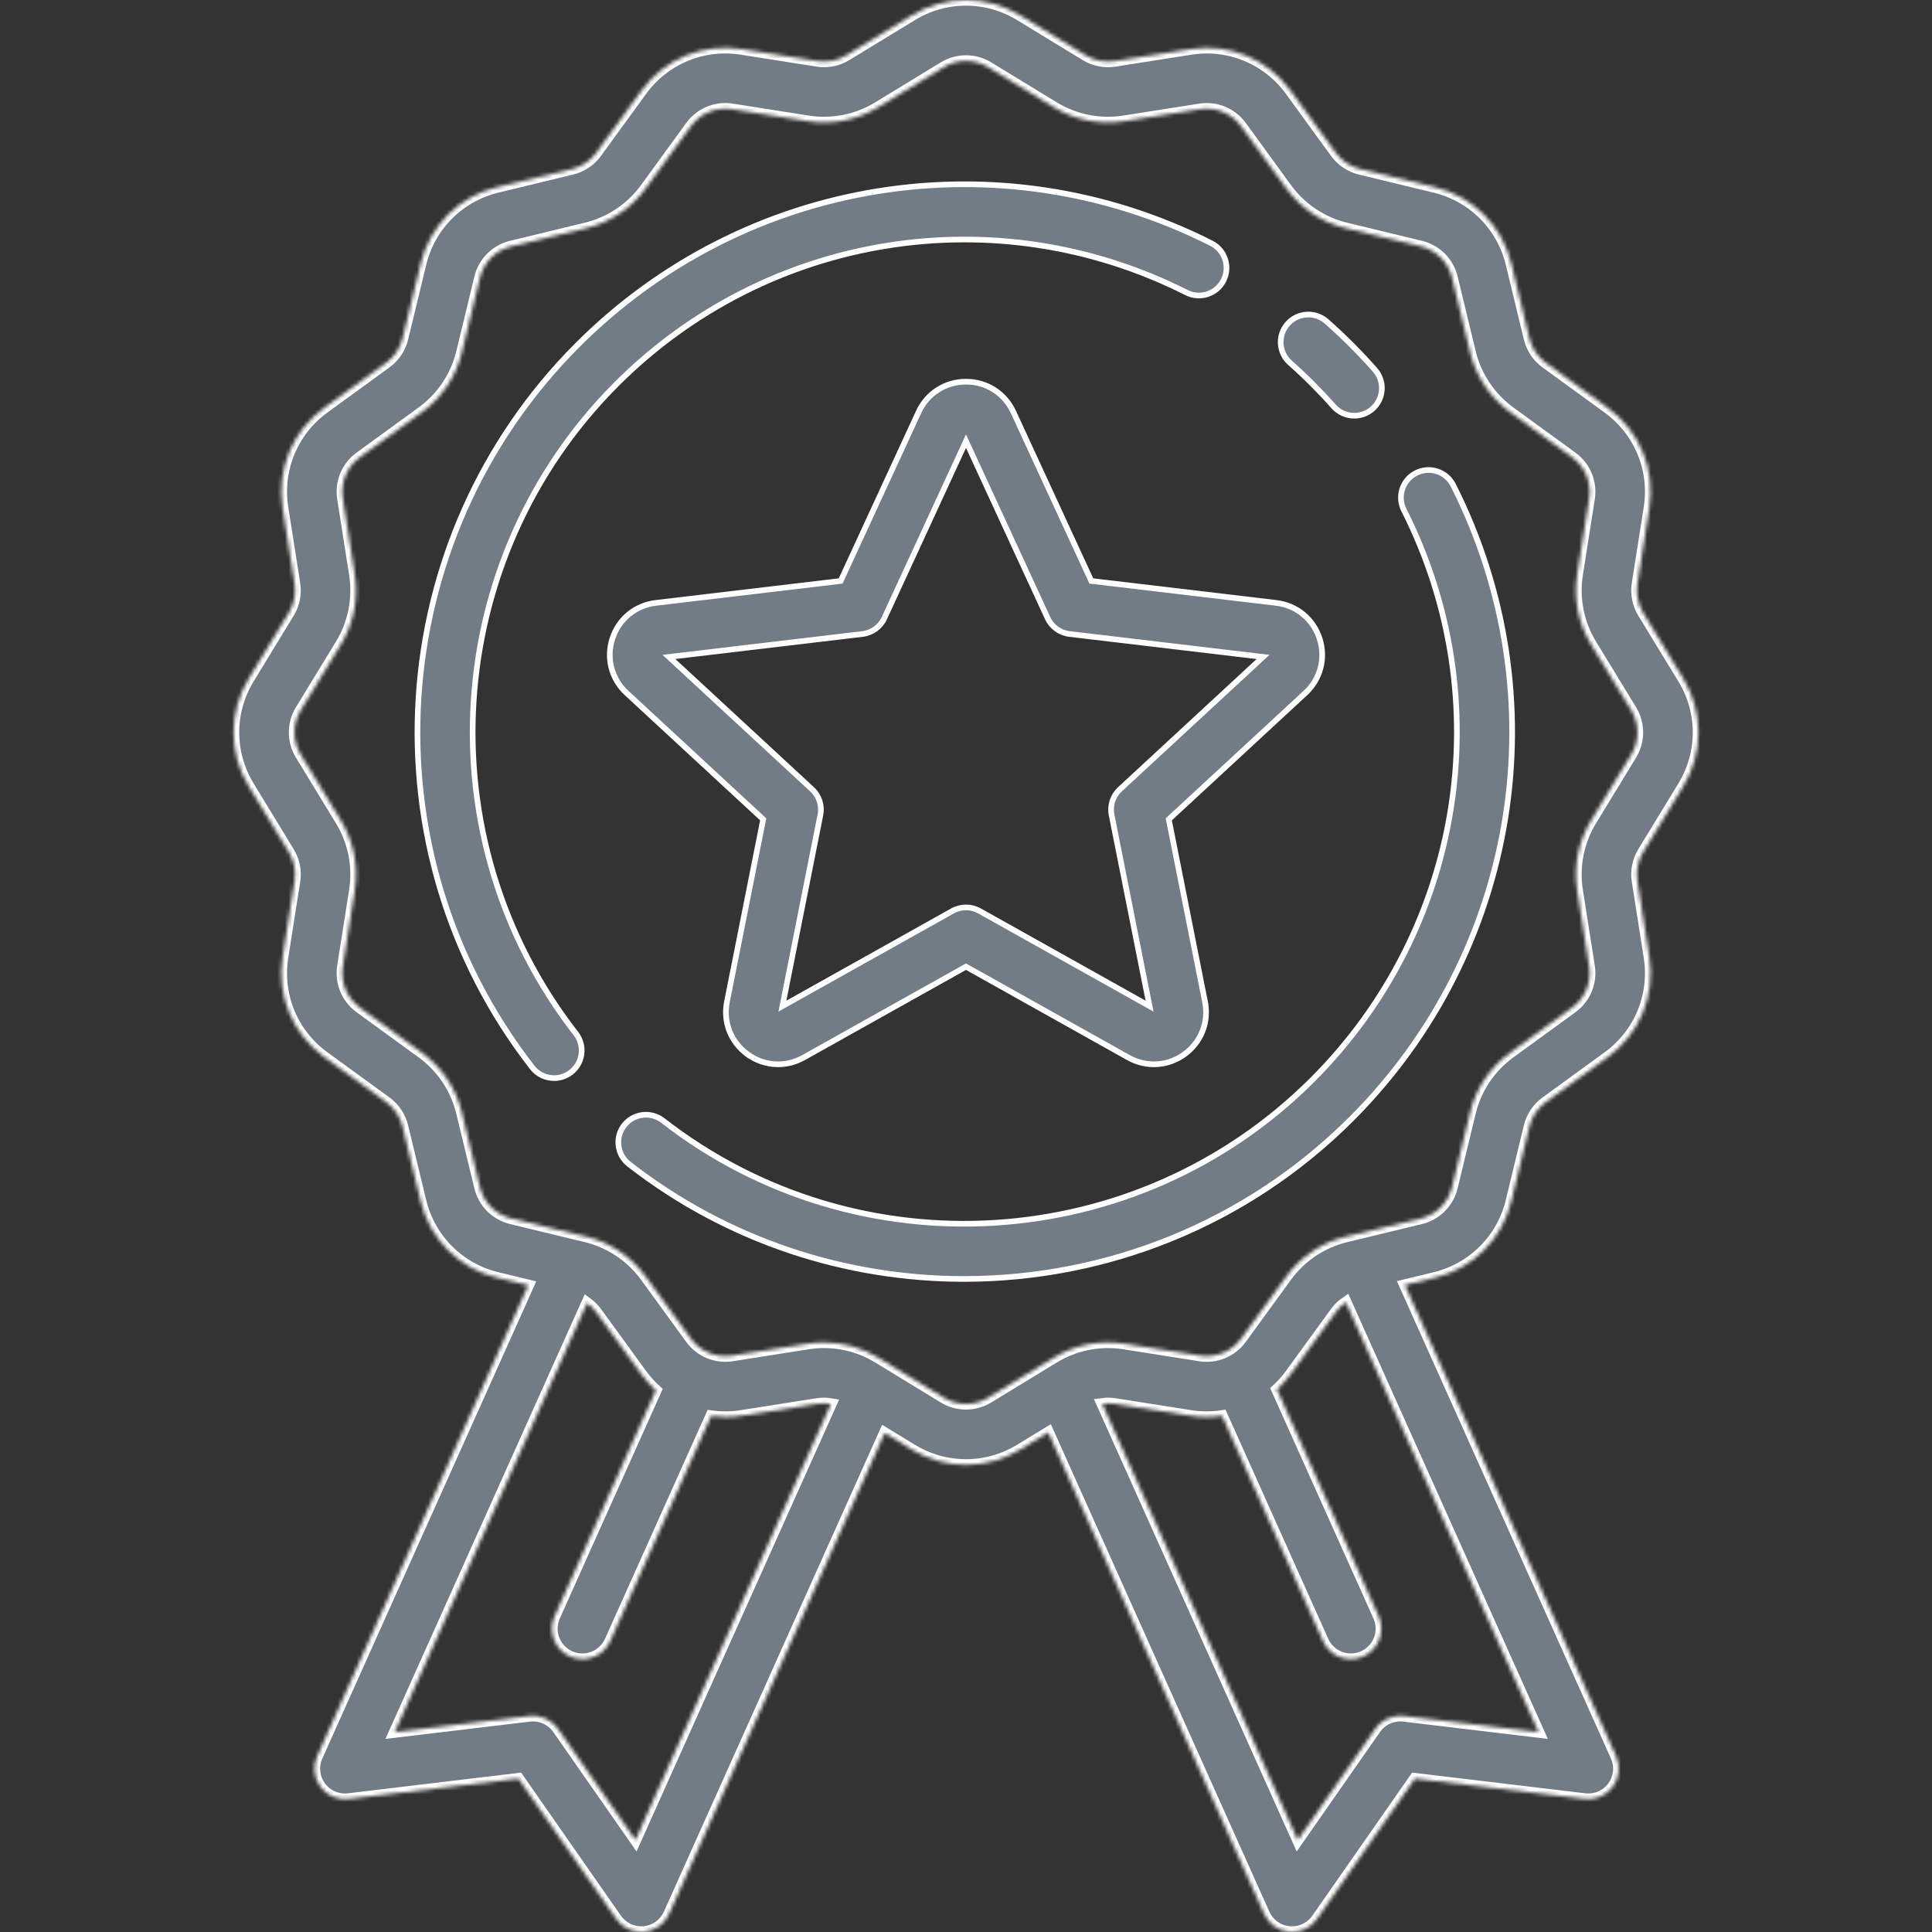 <?xml version="1.0" encoding="UTF-8"?> <svg xmlns="http://www.w3.org/2000/svg" width="512" height="512" viewBox="0 0 512 512" fill="none"><rect x="0" y="0" width="512" height="512" fill="#333333" stroke="none"/> <g clip-path="url(#clip0)"> <path d="M321.018 64.465L321.018 64.465C324.627 66.288 326.073 70.689 324.251 74.297C322.428 77.904 318.025 79.353 314.419 77.529L314.419 77.528C264.045 52.075 203.367 61.81 163.428 101.751C117.01 148.168 112.358 222.173 152.61 273.895C155.091 277.085 154.518 281.682 151.328 284.165L151.328 284.165C149.991 285.206 148.41 285.709 146.838 285.709C144.656 285.709 142.5 284.738 141.057 282.884C96.282 225.35 101.449 143.028 153.077 91.401L152.546 90.871L153.077 91.401C197.499 46.978 264.99 36.154 321.018 64.465Z" fill="#727C86" stroke="white" stroke-width="1.5"></path> <path d="M375.284 125.344C378.895 123.522 383.295 124.97 385.118 128.577C413.41 184.601 402.58 252.079 358.168 296.49C330.057 324.601 292.845 338.938 255.49 338.938C224.239 338.938 192.892 328.906 166.684 308.51C163.494 306.027 162.92 301.43 165.402 298.24C167.885 295.051 172.482 294.477 175.673 296.959C227.394 337.209 301.398 332.557 347.817 286.14C387.747 246.212 397.486 185.541 372.051 135.176C370.229 131.567 371.677 127.166 375.284 125.344Z" fill="#727C86" stroke="white" stroke-width="1.5"></path> <path d="M364.378 98.004L364.378 98.004C367.055 101.033 366.77 105.658 363.741 108.334L363.741 108.334C362.348 109.564 360.62 110.169 358.897 110.169C356.87 110.169 354.856 109.333 353.41 107.697L353.41 107.697C351.619 105.67 349.736 103.67 347.818 101.75L347.817 101.749C345.897 99.83 343.896 97.947 341.869 96.157C338.84 93.48 338.556 88.855 341.234 85.828L341.234 85.827C343.909 82.799 348.535 82.512 351.563 85.19L351.564 85.19C353.814 87.178 356.036 89.268 358.168 91.4L358.168 91.4C360.3 93.531 362.389 95.754 364.378 98.004Z" fill="#727C86" stroke="white" stroke-width="1.5"></path> <mask id="path-5-inside-1" fill="white"> <path d="M446.066 208.41C451.446 199.583 451.446 188.619 446.064 179.794L435.449 162.387C434.051 160.093 433.51 157.369 433.928 154.717L437.092 134.614C438.705 124.369 434.496 114.216 426.11 108.115L409.659 96.149C407.484 94.566 405.938 92.257 405.305 89.643L400.514 69.844C398.082 59.787 390.323 52.029 380.267 49.595L360.467 44.803C357.853 44.17 355.542 42.624 353.961 40.449L341.993 23.994C335.893 15.608 325.739 11.397 315.497 13.011L295.387 16.175C292.735 16.592 290.01 16.052 287.718 14.654L270.308 4.036C261.482 -1.346 250.518 -1.345 241.692 4.036L224.284 14.651C221.992 16.05 219.269 16.588 216.614 16.172L196.51 13.008C186.268 11.396 176.113 15.605 170.013 23.991L158.047 40.442C156.464 42.617 154.154 44.163 151.539 44.796L131.74 49.587C121.685 52.019 113.925 59.778 111.491 69.834L106.699 89.634C106.066 92.248 104.521 94.559 102.345 96.14L85.89 108.108C77.504 114.207 73.296 124.359 74.907 134.604L78.071 154.715C78.488 157.368 77.948 160.092 76.55 162.384L65.933 179.795C60.553 188.621 60.553 199.585 65.934 208.41L76.549 225.818C77.947 228.112 78.488 230.836 78.07 233.488L74.906 253.592C73.293 263.836 77.502 273.99 85.888 280.09L102.339 292.056C104.514 293.637 106.06 295.948 106.693 298.562L111.484 318.361C113.916 328.418 121.675 336.176 131.731 338.61L139.999 340.611L84.045 465.425C82.856 468.078 83.185 471.164 84.908 473.506C86.63 475.848 89.477 477.083 92.365 476.737L137.387 471.354L163.323 508.545C164.841 510.72 167.318 511.998 169.939 511.998C170.19 511.998 170.444 511.986 170.696 511.963C173.59 511.691 176.115 509.882 177.304 507.231L234.449 379.752L241.69 384.167C246.103 386.858 251.05 388.203 255.998 388.203C260.946 388.203 265.893 386.857 270.306 384.167L277.808 379.593L335.025 507.231C336.214 509.884 338.738 511.691 341.633 511.963C341.886 511.987 342.139 511.999 342.39 511.999C345.011 511.999 347.489 510.721 349.006 508.546L374.942 471.355L419.964 476.738C422.85 477.081 425.699 475.849 427.421 473.507C429.143 471.165 429.474 468.079 428.284 465.426L372.301 340.543L380.258 338.618C390.313 336.186 398.073 328.427 400.507 318.371L405.299 298.571C405.932 295.957 407.478 293.646 409.653 292.065L426.108 280.097C434.494 273.998 438.702 263.846 437.091 253.601L433.927 233.49C433.51 230.837 434.05 228.113 435.448 225.821L446.066 208.41ZM168.408 487.627L147.854 458.153C146.15 455.709 143.236 454.401 140.278 454.757L104.599 459.023L155.578 345.3C156.51 345.985 157.346 346.806 158.035 347.755L170.003 364.21C171.14 365.773 172.418 367.19 173.811 368.452L146.978 428.309C145.156 432.376 146.974 437.149 151.04 438.972C152.112 439.453 153.233 439.68 154.335 439.68C157.417 439.68 160.361 437.904 161.702 434.91L188.44 375.266C191.071 375.627 193.78 375.621 196.499 375.193L216.609 372.029C217.813 371.84 219.03 371.857 220.215 372.053L168.408 487.627ZM407.732 459.021L372.052 454.757C369.091 454.402 366.18 455.709 364.476 458.153L343.922 487.627L292.093 372.008C293.18 371.86 294.289 371.86 295.386 372.032L315.489 375.196C318.318 375.641 321.137 375.627 323.868 375.22L350.626 434.912C351.969 437.907 354.911 439.682 357.993 439.682C359.096 439.682 360.217 439.455 361.288 438.974C365.354 437.152 367.173 432.377 365.35 428.311L338.415 368.226C339.714 367.02 340.915 365.685 341.986 364.213L353.952 347.762C354.706 346.725 355.63 345.836 356.668 345.117L407.732 459.021ZM432.287 200.008L421.67 217.419C418.285 222.973 416.975 229.571 417.986 235.997L421.15 256.107C421.815 260.336 420.077 264.527 416.616 267.045L400.16 279.014C394.893 282.846 391.147 288.443 389.615 294.774L384.823 314.574C383.818 318.725 380.616 321.928 376.464 322.933L356.664 327.724C350.332 329.256 344.734 333.002 340.902 338.27L328.936 354.721C326.418 358.184 322.228 359.92 317.997 359.254L297.893 356.09C291.466 355.079 284.867 356.387 279.312 359.774L261.905 370.389C258.262 372.609 253.734 372.609 250.093 370.389L232.682 359.773C228.352 357.132 223.388 355.756 218.365 355.756C216.945 355.756 215.518 355.866 214.103 356.089L193.992 359.253C189.762 359.919 185.572 358.18 183.054 354.719L171.085 338.264C167.253 332.997 161.656 329.251 155.325 327.719L135.525 322.927C131.374 321.922 128.171 318.72 127.166 314.568L122.375 294.769C120.843 288.437 117.098 282.838 111.829 279.006L95.379 267.039C91.917 264.521 90.18 260.329 90.846 256.1L94.01 235.996C95.021 229.569 93.713 222.971 90.326 217.416L79.711 200.007C77.49 196.364 77.49 191.837 79.711 188.195L90.328 170.784C93.714 165.23 95.023 158.632 94.012 152.206L90.848 132.096C90.183 127.867 91.921 123.676 95.382 121.158L111.838 109.189C117.105 105.357 120.851 99.76 122.383 93.429L127.175 73.629C128.18 69.478 131.382 66.275 135.534 65.27L155.334 60.479C161.666 58.947 167.264 55.201 171.095 49.933L183.061 33.482C185.579 30.02 189.769 28.281 194 28.948L214.104 32.112C220.532 33.125 227.131 31.815 232.685 28.428L250.092 17.813C253.735 15.593 258.263 15.593 261.904 17.813L279.315 28.429C284.869 31.817 291.469 33.126 297.894 32.114L318.005 28.95C322.233 28.287 326.425 30.023 328.943 33.484L340.912 49.939C344.744 55.206 350.341 58.952 356.672 60.484L376.472 65.276C380.623 66.281 383.826 69.483 384.831 73.635L389.622 93.434C391.154 99.766 394.899 105.365 400.168 109.197L416.619 121.163C420.081 123.681 421.818 127.873 421.152 132.102L417.988 152.206C416.977 158.633 418.285 165.231 421.672 170.786L432.287 188.195C434.509 191.838 434.509 196.365 432.287 200.008Z"></path> </mask> <path d="M446.066 208.41C451.446 199.583 451.446 188.619 446.064 179.794L435.449 162.387C434.051 160.093 433.51 157.369 433.928 154.717L437.092 134.614C438.705 124.369 434.496 114.216 426.11 108.115L409.659 96.149C407.484 94.566 405.938 92.257 405.305 89.643L400.514 69.844C398.082 59.787 390.323 52.029 380.267 49.595L360.467 44.803C357.853 44.17 355.542 42.624 353.961 40.449L341.993 23.994C335.893 15.608 325.739 11.397 315.497 13.011L295.387 16.175C292.735 16.592 290.01 16.052 287.718 14.654L270.308 4.036C261.482 -1.346 250.518 -1.345 241.692 4.036L224.284 14.651C221.992 16.05 219.269 16.588 216.614 16.172L196.51 13.008C186.268 11.396 176.113 15.605 170.013 23.991L158.047 40.442C156.464 42.617 154.154 44.163 151.539 44.796L131.74 49.587C121.685 52.019 113.925 59.778 111.491 69.834L106.699 89.634C106.066 92.248 104.521 94.559 102.345 96.14L85.89 108.108C77.504 114.207 73.296 124.359 74.907 134.604L78.071 154.715C78.488 157.368 77.948 160.092 76.55 162.384L65.933 179.795C60.553 188.621 60.553 199.585 65.934 208.41L76.549 225.818C77.947 228.112 78.488 230.836 78.07 233.488L74.906 253.592C73.293 263.836 77.502 273.99 85.888 280.09L102.339 292.056C104.514 293.637 106.06 295.948 106.693 298.562L111.484 318.361C113.916 328.418 121.675 336.176 131.731 338.61L139.999 340.611L84.045 465.425C82.856 468.078 83.185 471.164 84.908 473.506C86.63 475.848 89.477 477.083 92.365 476.737L137.387 471.354L163.323 508.545C164.841 510.72 167.318 511.998 169.939 511.998C170.19 511.998 170.444 511.986 170.696 511.963C173.59 511.691 176.115 509.882 177.304 507.231L234.449 379.752L241.69 384.167C246.103 386.858 251.05 388.203 255.998 388.203C260.946 388.203 265.893 386.857 270.306 384.167L277.808 379.593L335.025 507.231C336.214 509.884 338.738 511.691 341.633 511.963C341.886 511.987 342.139 511.999 342.39 511.999C345.011 511.999 347.489 510.721 349.006 508.546L374.942 471.355L419.964 476.738C422.85 477.081 425.699 475.849 427.421 473.507C429.143 471.165 429.474 468.079 428.284 465.426L372.301 340.543L380.258 338.618C390.313 336.186 398.073 328.427 400.507 318.371L405.299 298.571C405.932 295.957 407.478 293.646 409.653 292.065L426.108 280.097C434.494 273.998 438.702 263.846 437.091 253.601L433.927 233.49C433.51 230.837 434.05 228.113 435.448 225.821L446.066 208.41ZM168.408 487.627L147.854 458.153C146.15 455.709 143.236 454.401 140.278 454.757L104.599 459.023L155.578 345.3C156.51 345.985 157.346 346.806 158.035 347.755L170.003 364.21C171.14 365.773 172.418 367.19 173.811 368.452L146.978 428.309C145.156 432.376 146.974 437.149 151.04 438.972C152.112 439.453 153.233 439.68 154.335 439.68C157.417 439.68 160.361 437.904 161.702 434.91L188.44 375.266C191.071 375.627 193.78 375.621 196.499 375.193L216.609 372.029C217.813 371.84 219.03 371.857 220.215 372.053L168.408 487.627ZM407.732 459.021L372.052 454.757C369.091 454.402 366.18 455.709 364.476 458.153L343.922 487.627L292.093 372.008C293.18 371.86 294.289 371.86 295.386 372.032L315.489 375.196C318.318 375.641 321.137 375.627 323.868 375.22L350.626 434.912C351.969 437.907 354.911 439.682 357.993 439.682C359.096 439.682 360.217 439.455 361.288 438.974C365.354 437.152 367.173 432.377 365.35 428.311L338.415 368.226C339.714 367.02 340.915 365.685 341.986 364.213L353.952 347.762C354.706 346.725 355.63 345.836 356.668 345.117L407.732 459.021ZM432.287 200.008L421.67 217.419C418.285 222.973 416.975 229.571 417.986 235.997L421.15 256.107C421.815 260.336 420.077 264.527 416.616 267.045L400.16 279.014C394.893 282.846 391.147 288.443 389.615 294.774L384.823 314.574C383.818 318.725 380.616 321.928 376.464 322.933L356.664 327.724C350.332 329.256 344.734 333.002 340.902 338.27L328.936 354.721C326.418 358.184 322.228 359.92 317.997 359.254L297.893 356.09C291.466 355.079 284.867 356.387 279.312 359.774L261.905 370.389C258.262 372.609 253.734 372.609 250.093 370.389L232.682 359.773C228.352 357.132 223.388 355.756 218.365 355.756C216.945 355.756 215.518 355.866 214.103 356.089L193.992 359.253C189.762 359.919 185.572 358.18 183.054 354.719L171.085 338.264C167.253 332.997 161.656 329.251 155.325 327.719L135.525 322.927C131.374 321.922 128.171 318.72 127.166 314.568L122.375 294.769C120.843 288.437 117.098 282.838 111.829 279.006L95.379 267.039C91.917 264.521 90.18 260.329 90.846 256.1L94.01 235.996C95.021 229.569 93.713 222.971 90.326 217.416L79.711 200.007C77.49 196.364 77.49 191.837 79.711 188.195L90.328 170.784C93.714 165.23 95.023 158.632 94.012 152.206L90.848 132.096C90.183 127.867 91.921 123.676 95.382 121.158L111.838 109.189C117.105 105.357 120.851 99.76 122.383 93.429L127.175 73.629C128.18 69.478 131.382 66.275 135.534 65.27L155.334 60.479C161.666 58.947 167.264 55.201 171.095 49.933L183.061 33.482C185.579 30.02 189.769 28.281 194 28.948L214.104 32.112C220.532 33.125 227.131 31.815 232.685 28.428L250.092 17.813C253.735 15.593 258.263 15.593 261.904 17.813L279.315 28.429C284.869 31.817 291.469 33.126 297.894 32.114L318.005 28.95C322.233 28.287 326.425 30.023 328.943 33.484L340.912 49.939C344.744 55.206 350.341 58.952 356.672 60.484L376.472 65.276C380.623 66.281 383.826 69.483 384.831 73.635L389.622 93.434C391.154 99.766 394.899 105.365 400.168 109.197L416.619 121.163C420.081 123.681 421.818 127.873 421.152 132.102L417.988 152.206C416.977 158.633 418.285 165.231 421.672 170.786L432.287 188.195C434.509 191.838 434.509 196.365 432.287 200.008Z" fill="#727C86" stroke="white" stroke-width="3" mask="url(#path-5-inside-1)"></path> <path d="M289.036 153.58L289.211 153.961L289.628 154.011L338.179 159.768C343.605 160.411 348.016 164.033 349.703 169.229C351.391 174.424 349.951 179.947 345.939 183.655L346.449 184.206L345.939 183.655L310.044 216.85L309.736 217.135L309.818 217.547L319.346 265.5L320.082 265.354L319.346 265.5C320.411 270.858 318.33 276.173 313.91 279.384C309.49 282.595 303.794 282.932 299.026 280.262L256.364 256.383L255.998 256.178L255.631 256.383L212.969 280.262C210.83 281.46 208.506 282.051 206.196 282.051C203.355 282.051 200.528 281.157 198.086 279.383L197.646 279.99L198.086 279.383C193.666 276.173 191.585 270.859 192.649 265.5L202.177 217.546L202.259 217.134L201.951 216.849L166.056 183.654C162.047 179.946 160.606 174.422 162.294 169.23L162.294 169.23C163.981 164.034 168.392 160.412 173.818 159.769L222.369 154.012L222.786 153.962L222.962 153.581L243.44 109.185C245.728 104.225 250.536 101.148 255.999 101.148C261.462 101.148 266.269 104.225 268.558 109.185L289.036 153.58ZM303.23 265.841L304.649 266.636L304.332 265.041L294.582 215.97C294.582 215.97 294.582 215.97 294.582 215.97C294.087 213.473 294.923 210.898 296.792 209.171L333.524 175.201L334.718 174.097L333.103 173.905L283.419 168.014L283.419 168.014C280.891 167.715 278.702 166.123 277.635 163.813C277.635 163.813 277.635 163.813 277.635 163.813L256.68 118.382L255.999 116.905L255.318 118.382L234.363 163.813C234.363 163.813 234.363 163.813 234.363 163.813C233.296 166.123 231.105 167.715 228.578 168.014L228.578 168.014L178.892 173.905L177.278 174.097L178.471 175.201L215.203 209.171L215.204 209.171C217.073 210.899 217.91 213.473 217.413 215.97L217.413 215.97L207.663 265.041L207.346 266.636L208.765 265.841L252.423 241.404L252.423 241.404C253.534 240.782 254.765 240.472 255.998 240.472C257.23 240.472 258.462 240.783 259.572 241.404L303.23 265.841Z" fill="#727C86" stroke="white" stroke-width="1.5"></path> </g> <defs> <clipPath id="clip0"> <rect width="512" height="512" fill="white"></rect> </clipPath> </defs> </svg> 